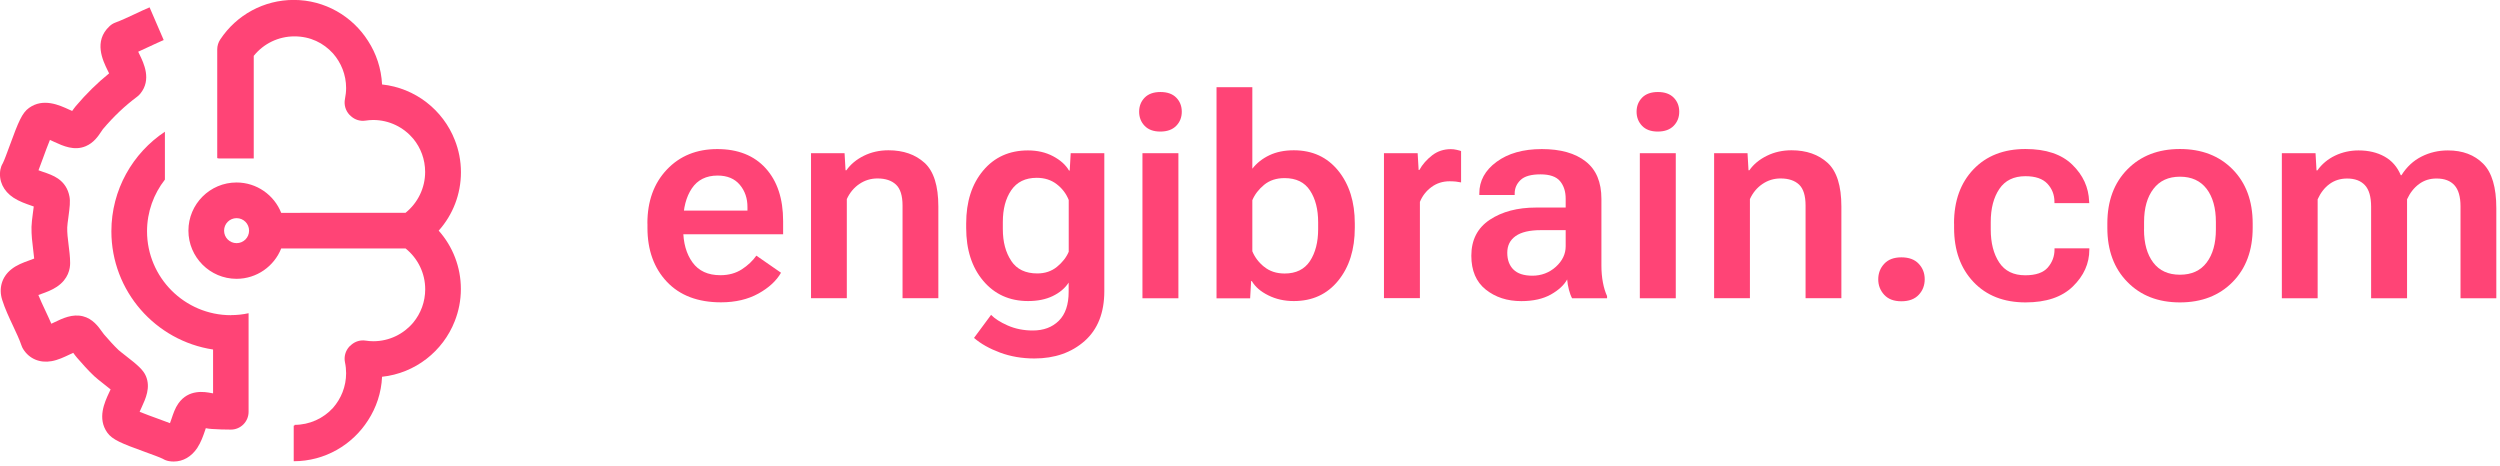 <svg id="Layer_2" data-name="Layer 2" width="354" height="66" viewBox="0 0 354 66" fill="#ff4476" xmlns="http://www.w3.org/2000/svg">
  <g id="Layer_1-2" data-name="Layer 1">
    <g>
      <path class="cls-1" d="M91.67 31.649C91.67 28.489 92.59 25.949 94.43 24.009C96.27 22.069 98.65 21.109 101.57 21.109C104.49 21.109 106.78 22.019 108.42 23.829C110.06 25.639 110.89 28.129 110.89 31.299V33.169H95.04V29.819H105.84V29.349C105.85 28.099 105.49 27.039 104.76 26.169C104.03 25.299 102.98 24.859 101.61 24.859C100 24.859 98.78 25.469 97.97 26.669C97.16 27.869 96.74 29.459 96.74 31.429V32.459C96.74 34.379 97.18 35.949 98.06 37.159C98.94 38.369 100.25 38.969 102.01 38.969C103.18 38.969 104.19 38.689 105.04 38.139C105.89 37.589 106.58 36.939 107.1 36.199L110.59 38.619C109.94 39.759 108.87 40.749 107.39 41.569C105.91 42.389 104.14 42.809 102.09 42.809C98.82 42.809 96.26 41.839 94.43 39.899C92.6 37.959 91.68 35.409 91.68 32.269V31.649H91.67Z"/>
      <path class="cls-1" d="M114.83 21.689H119.59L119.73 24.109H119.85C120.45 23.259 121.27 22.579 122.32 22.059C123.37 21.539 124.54 21.279 125.81 21.279C127.92 21.279 129.62 21.879 130.92 23.059C132.22 24.249 132.87 26.309 132.87 29.249V42.229H127.8V29.109C127.8 27.709 127.49 26.719 126.87 26.139C126.25 25.559 125.38 25.269 124.25 25.269C123.31 25.269 122.46 25.529 121.69 26.049C120.92 26.569 120.32 27.289 119.91 28.189V42.229H114.84V21.679L114.83 21.689Z"/>
      <path class="cls-1" d="M140.331 44.579C140.841 45.109 141.621 45.619 142.691 46.089C143.761 46.559 144.941 46.799 146.241 46.799C147.771 46.799 149.001 46.339 149.931 45.419C150.861 44.499 151.321 43.129 151.321 41.329V40.019C150.791 40.829 150.031 41.459 149.051 41.929C148.071 42.399 146.911 42.629 145.571 42.629C142.951 42.629 140.831 41.669 139.221 39.759C137.611 37.849 136.811 35.349 136.811 32.269V31.649C136.811 28.569 137.611 26.069 139.211 24.159C140.811 22.249 142.931 21.299 145.561 21.299C146.891 21.299 148.071 21.569 149.111 22.119C150.151 22.669 150.901 23.339 151.371 24.149H151.471L151.611 21.689H156.371V41.219C156.371 44.289 155.441 46.639 153.581 48.289C151.721 49.929 149.351 50.759 146.471 50.759C144.721 50.759 143.091 50.479 141.611 49.929C140.131 49.379 138.891 48.689 137.921 47.849L140.341 44.579H140.331ZM143.201 36.959C143.991 38.139 145.221 38.719 146.881 38.719C147.971 38.719 148.901 38.409 149.671 37.779C150.441 37.149 150.991 36.449 151.331 35.649V28.319C150.981 27.439 150.421 26.689 149.641 26.089C148.871 25.489 147.921 25.179 146.801 25.179C145.191 25.179 143.991 25.769 143.191 26.939C142.391 28.109 142.001 29.609 142.001 31.429V32.439C142.001 34.259 142.401 35.759 143.191 36.929L143.201 36.959Z"/>
      <path class="cls-1" d="M162.081 13.829C162.601 13.299 163.351 13.029 164.321 13.029C165.291 13.029 166.041 13.299 166.561 13.829C167.081 14.359 167.341 15.029 167.341 15.819C167.341 16.609 167.081 17.279 166.551 17.819C166.021 18.359 165.271 18.629 164.301 18.629C163.331 18.629 162.601 18.359 162.081 17.819C161.561 17.279 161.301 16.609 161.301 15.819C161.301 15.029 161.561 14.369 162.081 13.829ZM161.771 21.689H166.861V42.239H161.771V21.689Z"/>
      <path class="cls-1" d="M172.26 12.35H177.33V23.89C177.95 23.09 178.76 22.45 179.75 21.98C180.74 21.51 181.89 21.28 183.2 21.28C185.84 21.28 187.94 22.25 189.5 24.18C191.06 26.11 191.84 28.59 191.84 31.64V32.26C191.84 35.31 191.06 37.81 189.49 39.74C187.92 41.67 185.83 42.63 183.2 42.63C181.87 42.63 180.67 42.36 179.59 41.82C178.5 41.28 177.73 40.61 177.26 39.8H177.16L177.02 42.24H172.26V12.35ZM179 37.77C179.77 38.41 180.75 38.73 181.91 38.73C183.52 38.73 184.71 38.14 185.49 36.97C186.26 35.79 186.65 34.29 186.65 32.46V31.47C186.65 29.65 186.27 28.15 185.5 26.98C184.73 25.8 183.53 25.22 181.89 25.22C180.73 25.22 179.77 25.54 179 26.17C178.23 26.81 177.67 27.53 177.33 28.35V35.58C177.67 36.41 178.22 37.15 179 37.78V37.77Z"/>
      <path class="cls-1" d="M195.959 21.689H200.739L200.879 24.069H200.979C201.419 23.279 202.029 22.589 202.789 21.999C203.549 21.409 204.439 21.119 205.439 21.119C205.709 21.119 205.989 21.149 206.279 21.219C206.569 21.289 206.769 21.339 206.889 21.389V25.829C206.659 25.779 206.409 25.739 206.139 25.709C205.869 25.689 205.579 25.669 205.269 25.669C204.279 25.669 203.419 25.949 202.679 26.499C201.939 27.049 201.399 27.749 201.059 28.589V42.219H195.969V21.669L195.959 21.689Z"/>
      <path class="cls-1" d="M210.95 31.119C212.69 29.969 214.87 29.389 217.51 29.389H221.7V28.139C221.7 27.129 221.44 26.299 220.91 25.659C220.38 25.019 219.46 24.689 218.13 24.689C216.8 24.689 215.86 24.959 215.31 25.489C214.76 26.019 214.48 26.649 214.48 27.379V27.609H209.47V27.379C209.47 25.609 210.28 24.119 211.91 22.919C213.54 21.719 215.67 21.109 218.32 21.109C220.97 21.109 223.04 21.689 224.53 22.859C226.02 24.019 226.76 25.789 226.76 28.169V37.599C226.76 38.449 226.83 39.239 226.97 39.989C227.11 40.739 227.31 41.379 227.56 41.929V42.239H222.61C222.44 41.929 222.29 41.529 222.16 41.029C222.03 40.529 221.95 40.049 221.91 39.569C221.48 40.359 220.72 41.069 219.61 41.699C218.5 42.319 217.11 42.639 215.42 42.639C213.43 42.639 211.76 42.099 210.39 41.009C209.02 39.919 208.34 38.319 208.34 36.209C208.34 33.979 209.21 32.279 210.94 31.129L210.95 31.119ZM214.29 38.149C214.86 38.739 215.77 39.039 217 39.039C218.23 39.039 219.39 38.619 220.32 37.769C221.24 36.929 221.7 35.959 221.7 34.869V32.589H218.17C216.59 32.589 215.4 32.869 214.61 33.429C213.82 33.989 213.43 34.769 213.43 35.789C213.43 36.809 213.72 37.569 214.29 38.159V38.149Z"/>
      <path class="cls-1" d="M232.52 13.829C233.04 13.299 233.79 13.029 234.76 13.029C235.73 13.029 236.48 13.299 237 13.829C237.52 14.359 237.78 15.029 237.78 15.819C237.78 16.609 237.52 17.279 236.99 17.819C236.46 18.359 235.71 18.629 234.74 18.629C233.77 18.629 233.04 18.359 232.52 17.819C232 17.279 231.74 16.609 231.74 15.819C231.74 15.029 232 14.369 232.52 13.829ZM232.2 21.689H237.29V42.239H232.2V21.689Z"/>
      <path class="cls-1" d="M242.689 21.689H247.449L247.589 24.109H247.709C248.309 23.259 249.129 22.579 250.189 22.059C251.239 21.539 252.409 21.279 253.679 21.279C255.789 21.279 257.489 21.879 258.789 23.059C260.089 24.249 260.739 26.309 260.739 29.249V42.229H255.669V29.109C255.669 27.709 255.359 26.719 254.749 26.139C254.129 25.559 253.259 25.269 252.129 25.269C251.189 25.269 250.339 25.529 249.569 26.049C248.799 26.569 248.199 27.289 247.789 28.189V42.229H242.719V21.679L242.689 21.689Z"/>
      <path class="cls-1" d="M266.809 37.349C267.379 36.739 268.179 36.44 269.239 36.44C270.299 36.44 271.119 36.739 271.689 37.349C272.259 37.95 272.539 38.679 272.539 39.539C272.539 40.4 272.259 41.15 271.689 41.749C271.129 42.349 270.309 42.66 269.239 42.66C268.169 42.66 267.379 42.359 266.809 41.749C266.249 41.139 265.959 40.41 265.959 39.559C265.959 38.709 266.239 37.95 266.809 37.349Z"/>
      <path class="cls-1" d="M276.689 31.65C276.689 28.45 277.609 25.9 279.439 23.98C281.269 22.06 283.729 21.1 286.809 21.1C289.709 21.1 291.919 21.84 293.439 23.32C294.959 24.8 295.749 26.53 295.819 28.51L295.839 28.76H290.909V28.57C290.909 27.57 290.569 26.72 289.909 26.01C289.239 25.3 288.209 24.95 286.799 24.95C285.149 24.95 283.919 25.55 283.109 26.75C282.299 27.95 281.889 29.51 281.889 31.44V32.49C281.889 34.4 282.289 35.96 283.089 37.17C283.889 38.38 285.119 38.98 286.779 38.98C288.269 38.98 289.339 38.61 289.969 37.88C290.599 37.15 290.919 36.3 290.919 35.34V35.16H295.849V35.35C295.849 37.31 295.069 39.05 293.519 40.56C291.969 42.07 289.739 42.82 286.819 42.82C283.739 42.82 281.279 41.86 279.449 39.93C277.619 38 276.699 35.45 276.699 32.27V31.65H276.689Z"/>
      <path class="cls-1" d="M298.4 31.65C298.4 28.45 299.35 25.9 301.24 23.98C303.13 22.06 305.61 21.1 308.68 21.1C311.75 21.1 314.25 22.06 316.14 23.98C318.03 25.9 318.98 28.45 318.98 31.65V32.27C318.98 35.45 318.03 38.01 316.14 39.93C314.25 41.85 311.76 42.82 308.68 42.82C305.6 42.82 303.13 41.86 301.24 39.93C299.35 38.01 298.4 35.45 298.4 32.27V31.65ZM303.59 32.49C303.59 34.47 304.03 36.03 304.9 37.18C305.77 38.33 307.03 38.9 308.68 38.9C310.33 38.9 311.59 38.33 312.46 37.18C313.33 36.03 313.77 34.47 313.77 32.49V31.44C313.77 29.45 313.33 27.89 312.46 26.74C311.58 25.6 310.33 25.02 308.69 25.02C307.05 25.02 305.81 25.59 304.93 26.74C304.05 27.88 303.6 29.45 303.6 31.44V32.49H303.59Z"/>
      <path class="cls-1" d="M323.119 21.689H327.879L328.019 24.129H328.139C328.779 23.229 329.609 22.539 330.639 22.039C331.669 21.549 332.779 21.299 333.969 21.299C335.389 21.299 336.609 21.589 337.649 22.169C338.689 22.749 339.459 23.629 339.949 24.809H340.049C340.789 23.629 341.739 22.749 342.889 22.169C344.039 21.589 345.279 21.299 346.619 21.299C348.709 21.299 350.379 21.929 351.619 23.179C352.859 24.429 353.479 26.529 353.479 29.469V42.239H348.409V29.219C348.409 27.859 348.119 26.859 347.549 26.229C346.979 25.599 346.139 25.279 345.039 25.279C344.089 25.269 343.259 25.529 342.539 26.059C341.819 26.589 341.259 27.309 340.839 28.219V42.239H335.749V29.259C335.749 27.869 335.459 26.859 334.879 26.229C334.299 25.599 333.459 25.279 332.359 25.279C331.399 25.279 330.569 25.539 329.859 26.059C329.149 26.579 328.599 27.299 328.179 28.219V42.239H323.109V21.689H323.119Z"/>
      <path class="cls-1" d="M62.12 32.66C64.13 30.41 65.27 27.49 65.27 24.39C65.27 22.78 64.96 21.24 64.4 19.83C62.74 15.58 58.81 12.46 54.1 11.96C53.99 9.7 53.28 7.59 52.12 5.8C49.91 2.31 46.01 -0.01 41.59 -0.01C37.39 -0.01 33.5 2.09 31.18 5.6C30.91 6.01 30.76 6.5 30.76 6.99V22.4H30.91V22.44H35.93V7.91C37.33 6.17 39.43 5.15 41.69 5.15C43.95 5.15 45.8 6.08 47.15 7.56C48.3 8.87 49.01 10.58 49.01 12.46C49.01 12.97 48.95 13.49 48.85 14C48.68 14.81 48.92 15.65 49.48 16.25C49.56 16.34 49.65 16.42 49.74 16.49C50.29 16.97 51.02 17.19 51.75 17.08C52.11 17.03 52.47 16.99 52.84 16.99C55.12 16.99 57.17 18.03 58.53 19.66C59.58 20.94 60.2 22.57 60.2 24.35C60.2 26.61 59.17 28.72 57.43 30.13H50.23L39.82 30.14C38.82 27.62 36.36 25.84 33.49 25.84C29.73 25.84 26.68 28.9 26.68 32.66C26.68 36.42 29.74 39.48 33.49 39.48C36.36 39.48 38.82 37.7 39.82 35.18H50.23H57.43C59.18 36.59 60.21 38.7 60.21 40.96C60.21 42.74 59.58 44.38 58.53 45.66C57.17 47.29 55.13 48.32 52.85 48.32C52.48 48.32 52.12 48.28 51.76 48.23C51.03 48.12 50.3 48.34 49.75 48.82C49.66 48.89 49.57 48.97 49.48 49.06C48.92 49.66 48.68 50.5 48.85 51.31C48.96 51.82 49.01 52.34 49.01 52.85C49.01 54.73 48.3 56.45 47.15 57.76C45.8 59.24 43.85 60.16 41.7 60.16V60.27C41.7 60.27 41.63 60.27 41.59 60.27V65.31C46.01 65.31 49.9 62.99 52.12 59.51C53.28 57.72 54 55.61 54.1 53.35C58.8 52.85 62.73 49.73 64.39 45.48C64.95 44.07 65.26 42.53 65.26 40.92C65.26 37.83 64.12 34.9 62.11 32.65L62.12 32.66ZM33.5 34.43C32.52 34.43 31.73 33.64 31.73 32.66C31.73 31.68 32.52 30.89 33.5 30.89C34.48 30.89 35.27 31.68 35.27 32.66C35.27 33.64 34.48 34.43 33.5 34.43Z"/>
      <path class="cls-1" d="M32.7 44.631C26.151 44.631 20.82 39.301 20.82 32.751C20.82 29.991 21.77 27.451 23.351 25.431V18.651C18.791 21.681 15.771 26.871 15.771 32.751C15.771 41.231 22.03 48.261 30.171 49.491V55.701C30.081 55.691 29.98 55.671 29.89 55.651C29.02 55.491 26.71 55.051 25.25 57.141C24.8 57.781 24.541 58.541 24.291 59.291C24.23 59.471 24.151 59.701 24.07 59.921C23.57 59.731 22.98 59.511 22.261 59.251C21.55 58.991 20.52 58.621 19.77 58.311C19.86 58.101 19.96 57.881 20.041 57.711C20.62 56.451 21.351 54.881 20.66 53.251C20.27 52.341 19.41 51.631 17.791 50.371C17.41 50.071 16.941 49.711 16.791 49.571C16.09 48.901 15.421 48.151 14.72 47.341C14.671 47.281 14.55 47.111 14.46 46.991C13.931 46.251 13.14 45.131 11.73 44.781C10.251 44.421 8.89 45.061 7.69 45.641C7.57 45.701 7.42 45.771 7.27 45.841C7 45.211 6.71 44.601 6.43 44.001C6.07 43.221 5.71 42.481 5.43 41.771C5.58 41.711 5.72 41.661 5.85 41.621C6.55 41.371 7.35 41.081 8.06 40.601C9.7 39.501 9.94 38.021 9.93 37.231C9.93 36.351 9.81 35.491 9.71 34.661C9.6 33.801 9.5 32.981 9.52 32.211C9.52 31.971 9.61 31.291 9.68 30.791C9.88 29.311 9.97 28.501 9.83 27.801C9.62 26.721 9.09 25.901 8.22 25.291C7.58 24.851 6.82 24.581 6.07 24.331C5.89 24.271 5.67 24.191 5.45 24.111C5.64 23.611 5.86 23.021 6.12 22.311C6.38 21.591 6.76 20.561 7.07 19.811C7.29 19.901 7.51 20.011 7.68 20.091C8.94 20.671 10.511 21.391 12.14 20.701C13.28 20.221 13.911 19.271 14.331 18.641C14.411 18.521 14.53 18.351 14.57 18.291C16.101 16.481 17.691 14.981 19.421 13.691C19.581 13.571 19.73 13.431 19.86 13.271C21.5 11.281 20.36 8.951 19.75 7.701C19.691 7.591 19.631 7.461 19.57 7.321C20.131 7.071 20.691 6.811 21.241 6.551C21.91 6.231 22.55 5.941 23.18 5.671L21.18 1.041C20.471 1.341 19.78 1.661 19.09 1.991C18.131 2.441 17.21 2.871 16.351 3.191C16.041 3.301 15.751 3.481 15.511 3.711C13.22 5.831 14.57 8.591 15.22 9.921C15.29 10.061 15.37 10.231 15.45 10.391C13.78 11.741 12.22 13.271 10.72 15.041C10.53 15.271 10.37 15.501 10.22 15.711C10.07 15.641 9.92 15.571 9.79 15.521C8.42 14.891 6.13 13.831 4.11 15.281C3.13 15.981 2.61 17.231 1.38 20.601C1.06 21.471 0.58 22.791 0.39 23.131C0.22 23.411 0.11 23.711 0.05 24.031C-0.21 25.601 0.47 27.051 1.92 28.001C2.73 28.531 3.64 28.841 4.44 29.121C4.54 29.161 4.66 29.201 4.78 29.241C4.74 29.551 4.7 29.891 4.66 30.151C4.56 30.931 4.47 31.611 4.46 32.131C4.44 33.261 4.57 34.341 4.69 35.291C4.75 35.751 4.8 36.201 4.84 36.611C4.61 36.701 4.34 36.801 4.12 36.881C3.29 37.181 2.35 37.521 1.57 38.161C0.26 39.221 -0.21 40.831 0.31 42.461C0.71 43.731 1.29 44.961 1.85 46.151C2.31 47.131 2.75 48.061 3.05 48.941C3.11 49.121 3.19 49.281 3.29 49.441C4.14 50.801 5.64 51.441 7.3 51.141C8.22 50.981 9.09 50.561 9.85 50.201C10.001 50.131 10.191 50.041 10.37 49.961C10.53 50.181 10.71 50.431 10.921 50.671C11.671 51.531 12.441 52.411 13.32 53.241C13.64 53.551 14.13 53.921 14.681 54.361C14.941 54.571 15.331 54.871 15.661 55.141C15.591 55.301 15.511 55.461 15.45 55.591C14.81 56.961 13.751 59.251 15.2 61.271C15.911 62.251 17.151 62.771 20.53 63.991C21.41 64.311 22.73 64.791 23.061 64.971C23.34 65.141 23.64 65.251 23.96 65.301C24.18 65.341 24.39 65.351 24.601 65.351C25.921 65.351 27.101 64.671 27.93 63.431C28.46 62.631 28.77 61.721 29.05 60.911C29.081 60.831 29.11 60.731 29.14 60.631C29.39 60.681 29.671 60.721 29.971 60.741C30.89 60.801 31.77 60.831 32.691 60.831C34.081 60.831 35.2 59.701 35.2 58.311V44.351C34.391 44.531 33.541 44.621 32.681 44.621L32.7 44.631Z"/>
    </g>
  </g>
</svg>
